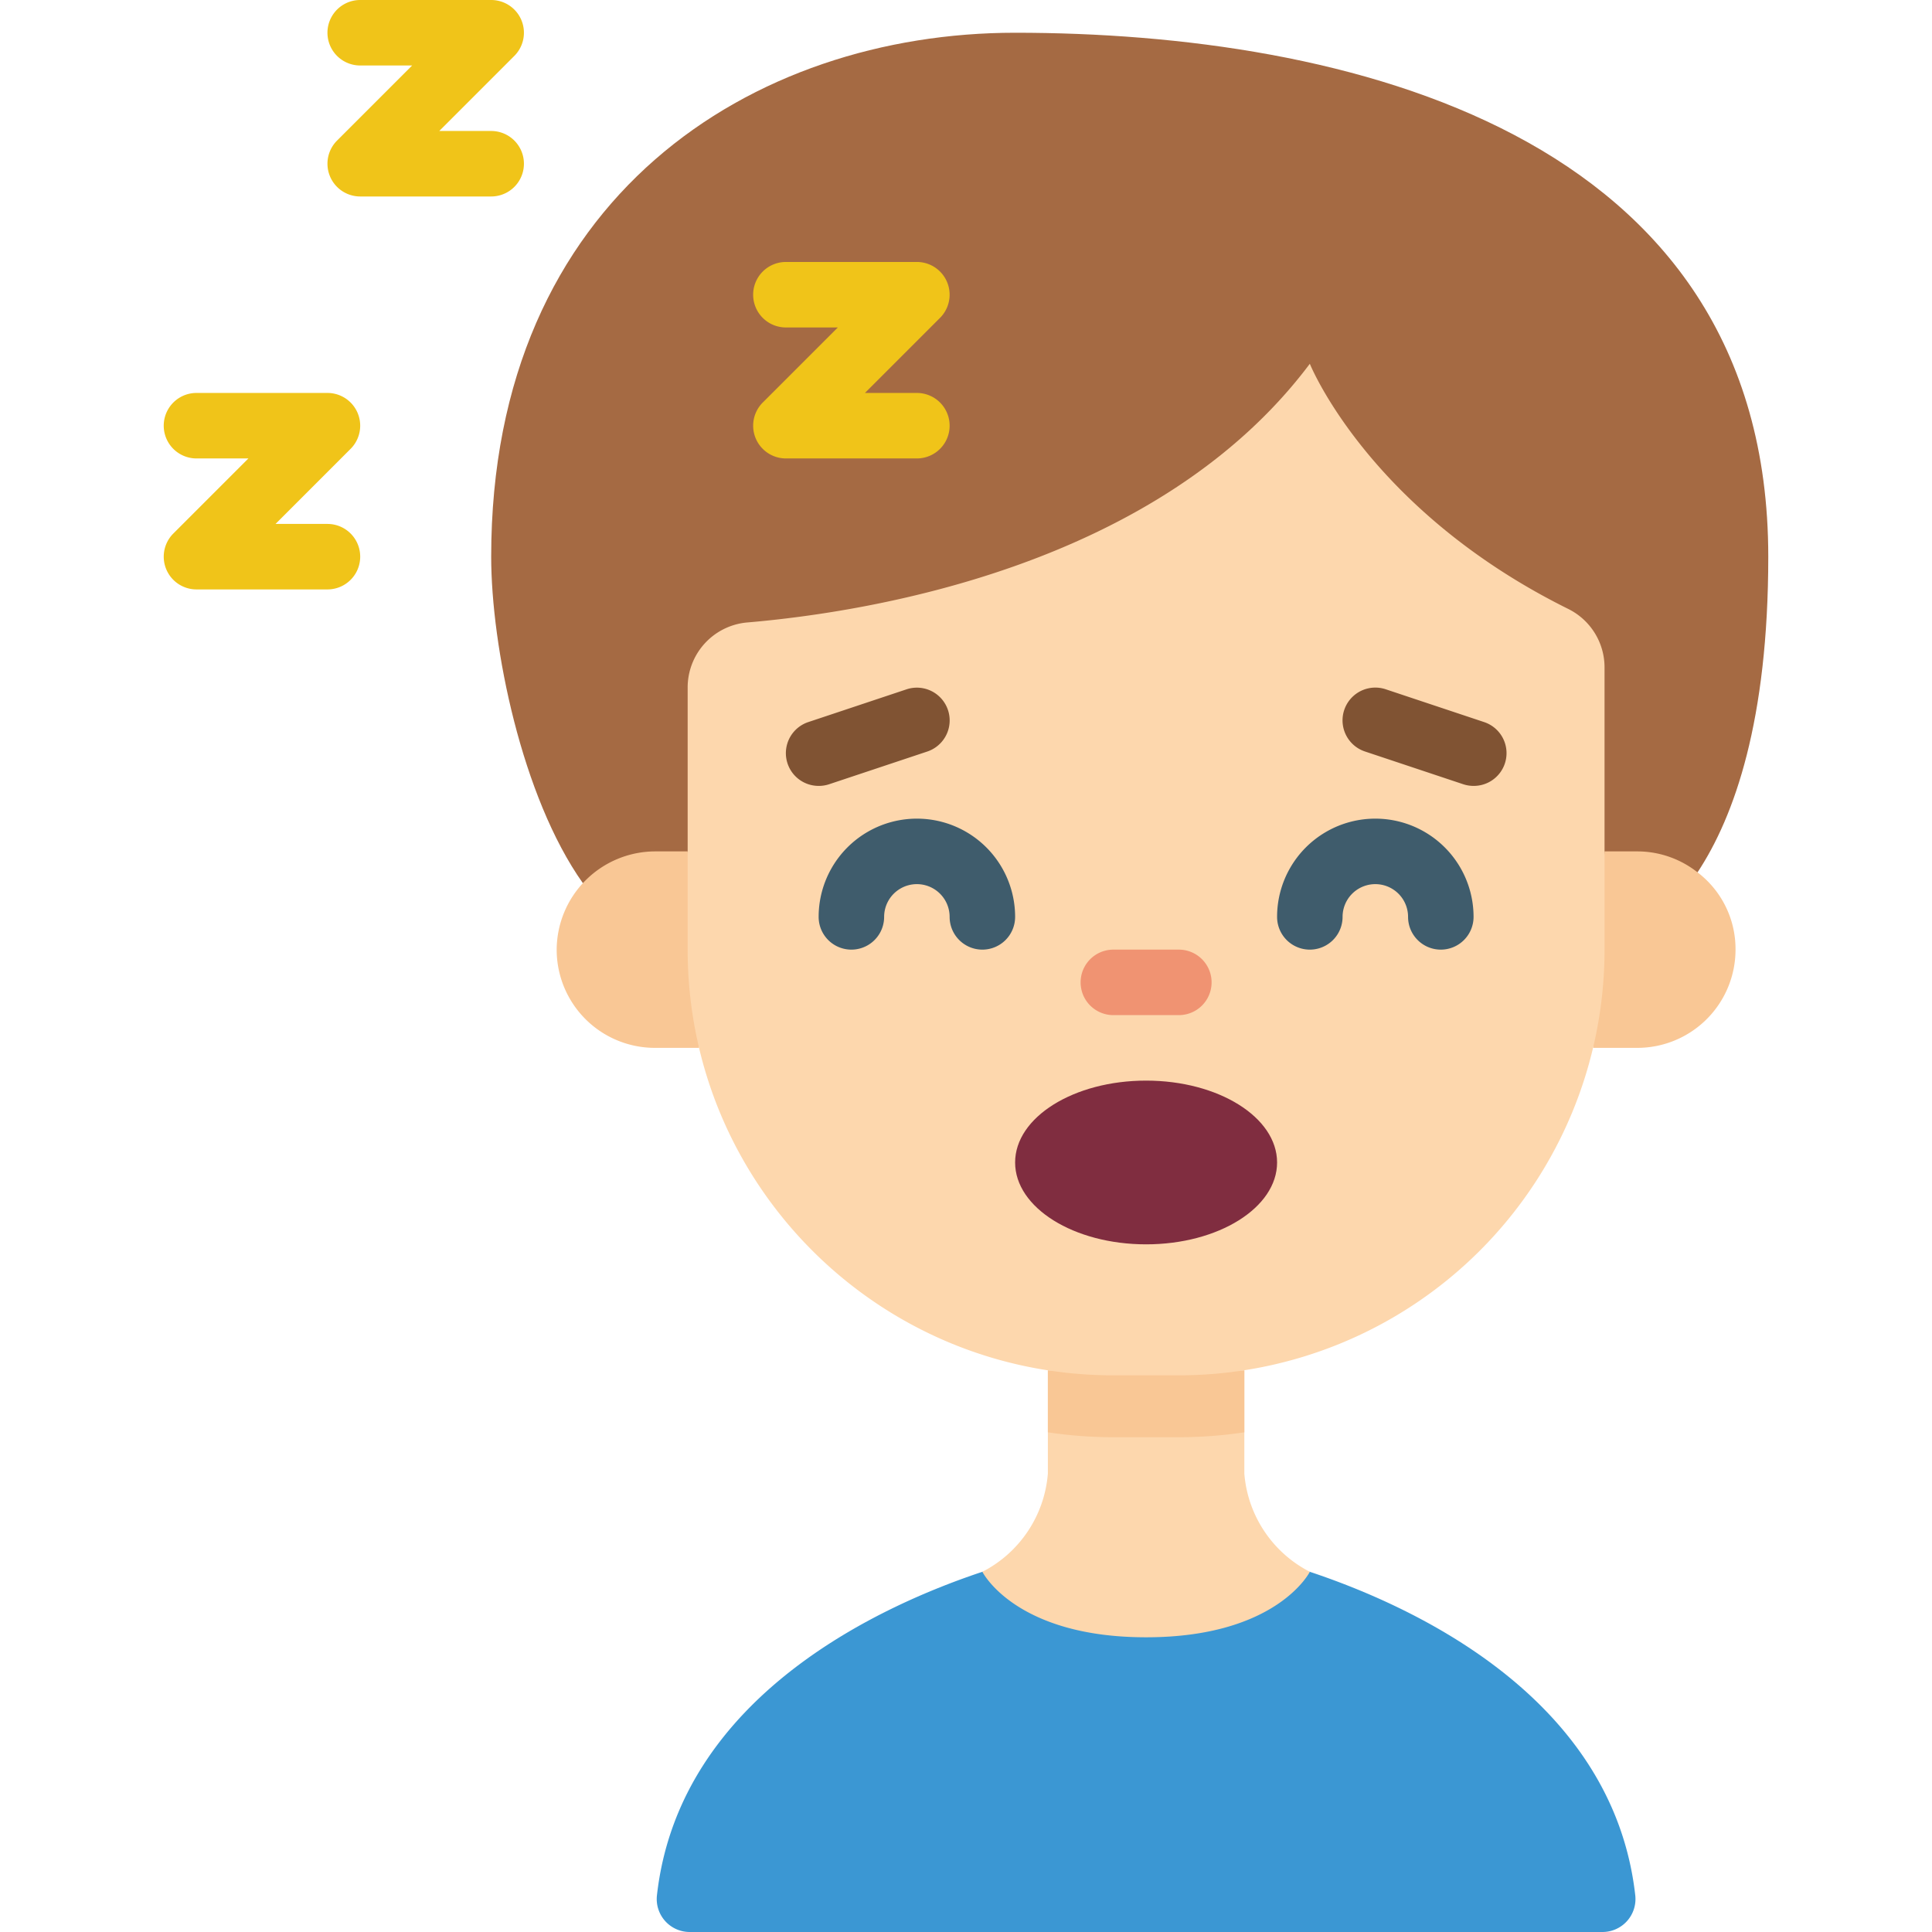 <svg height="512" viewBox="0 0 49 59" width="512" xmlns="http://www.w3.org/2000/svg"><g fill-rule="nonzero" fill="none"><path d="M35 48c2.836.945 9.247 3.678 9.939 9.888a1.007 1.007 0 0 1-1 1.112H16.061a1.007 1.007 0 0 1-1-1.112c.692-6.21 7.1-8.943 9.939-9.888z" fill="#3b97d3"/><path d="M35 48s-1 2-5 2-5-2-5-2a3.7 3.7 0 0 0 2-3v-3.15h6V45a3.7 3.7 0 0 0 2 3z" fill="#fdd7ad"/><path d="M12.8 26.97C10.93 24.33 10 19.73 10 17 10 6 18 1 26 1c10 0 23 3 23 16 0 5-1.03 7.93-2.16 9.64z" fill="#a56a43"/><g fill="#f9c795"><path d="M16 26h-1a3.016 3.016 0 0 0-3 3 3 3 0 0 0 3 3h1.35zM44 26h1c.668 0 1.316.226 1.84.64A2.942 2.942 0 0 1 48 29a3 3 0 0 1-3 3h-1.35zM33 41.85v1.89c-.662.1-1.33.15-2 .15h-2c-.67 0-1.338-.05-2-.15v-1.89z"/></g><path d="M42.9 18.6c-6.108-3.023-7.9-7.491-7.9-7.491-4.62 6.161-13.392 7.577-17.181 7.9A1.992 1.992 0 0 0 16 21v8c0 7.18 5.82 13 13 13h2a13 13 0 0 0 13-13v-8.619c0-.754-.426-1.443-1.1-1.781z" fill="#fdd7ad"/><ellipse cx="30" cy="35.5" fill="#802d40" rx="4" ry="2.5"/><path d="M25 29c-.552 0-1-.448-1-1a1 1 0 0 0-2 0 1 1 0 0 1-2 0 3 3 0 0 1 6 0 1 1 0 0 1-1 1zM39 29c-.552 0-1-.448-1-1a1 1 0 0 0-2 0 1 1 0 0 1-2 0 3 3 0 0 1 6 0 1 1 0 0 1-1 1z" fill="#3f5c6c"/><path d="M20 24a1 1 0 0 1-.316-1.949l3-1a1.001 1.001 0 0 1 .632 1.9l-3 1A1 1 0 0 1 20 24zM40 24a1 1 0 0 1-.316-.051l-3-1a1.001 1.001 0 0 1 .632-1.9l3 1A1 1 0 0 1 40 24z" fill="#805333"/><path d="M31 31h-2a1 1 0 0 1 0-2h2a1 1 0 0 1 0 2z" fill="#f09372"/><path d="M23 14h-4a1 1 0 0 1-.707-1.707L20.586 10H19a1 1 0 0 1 0-2h4a1 1 0 0 1 .707 1.707L21.414 12H23a1 1 0 0 1 0 2zM10 6H6a1 1 0 0 1-.707-1.707L7.586 2H6a1 1 0 1 1 0-2h4a1 1 0 0 1 .707 1.707L8.414 4H10a1 1 0 0 1 0 2zM5 18H1a1 1 0 0 1-.707-1.707L2.586 14H1a1 1 0 0 1 0-2h4a1 1 0 0 1 .707 1.707L3.414 16H5a1 1 0 0 1 0 2z" fill="#f0c419"/></g></svg>